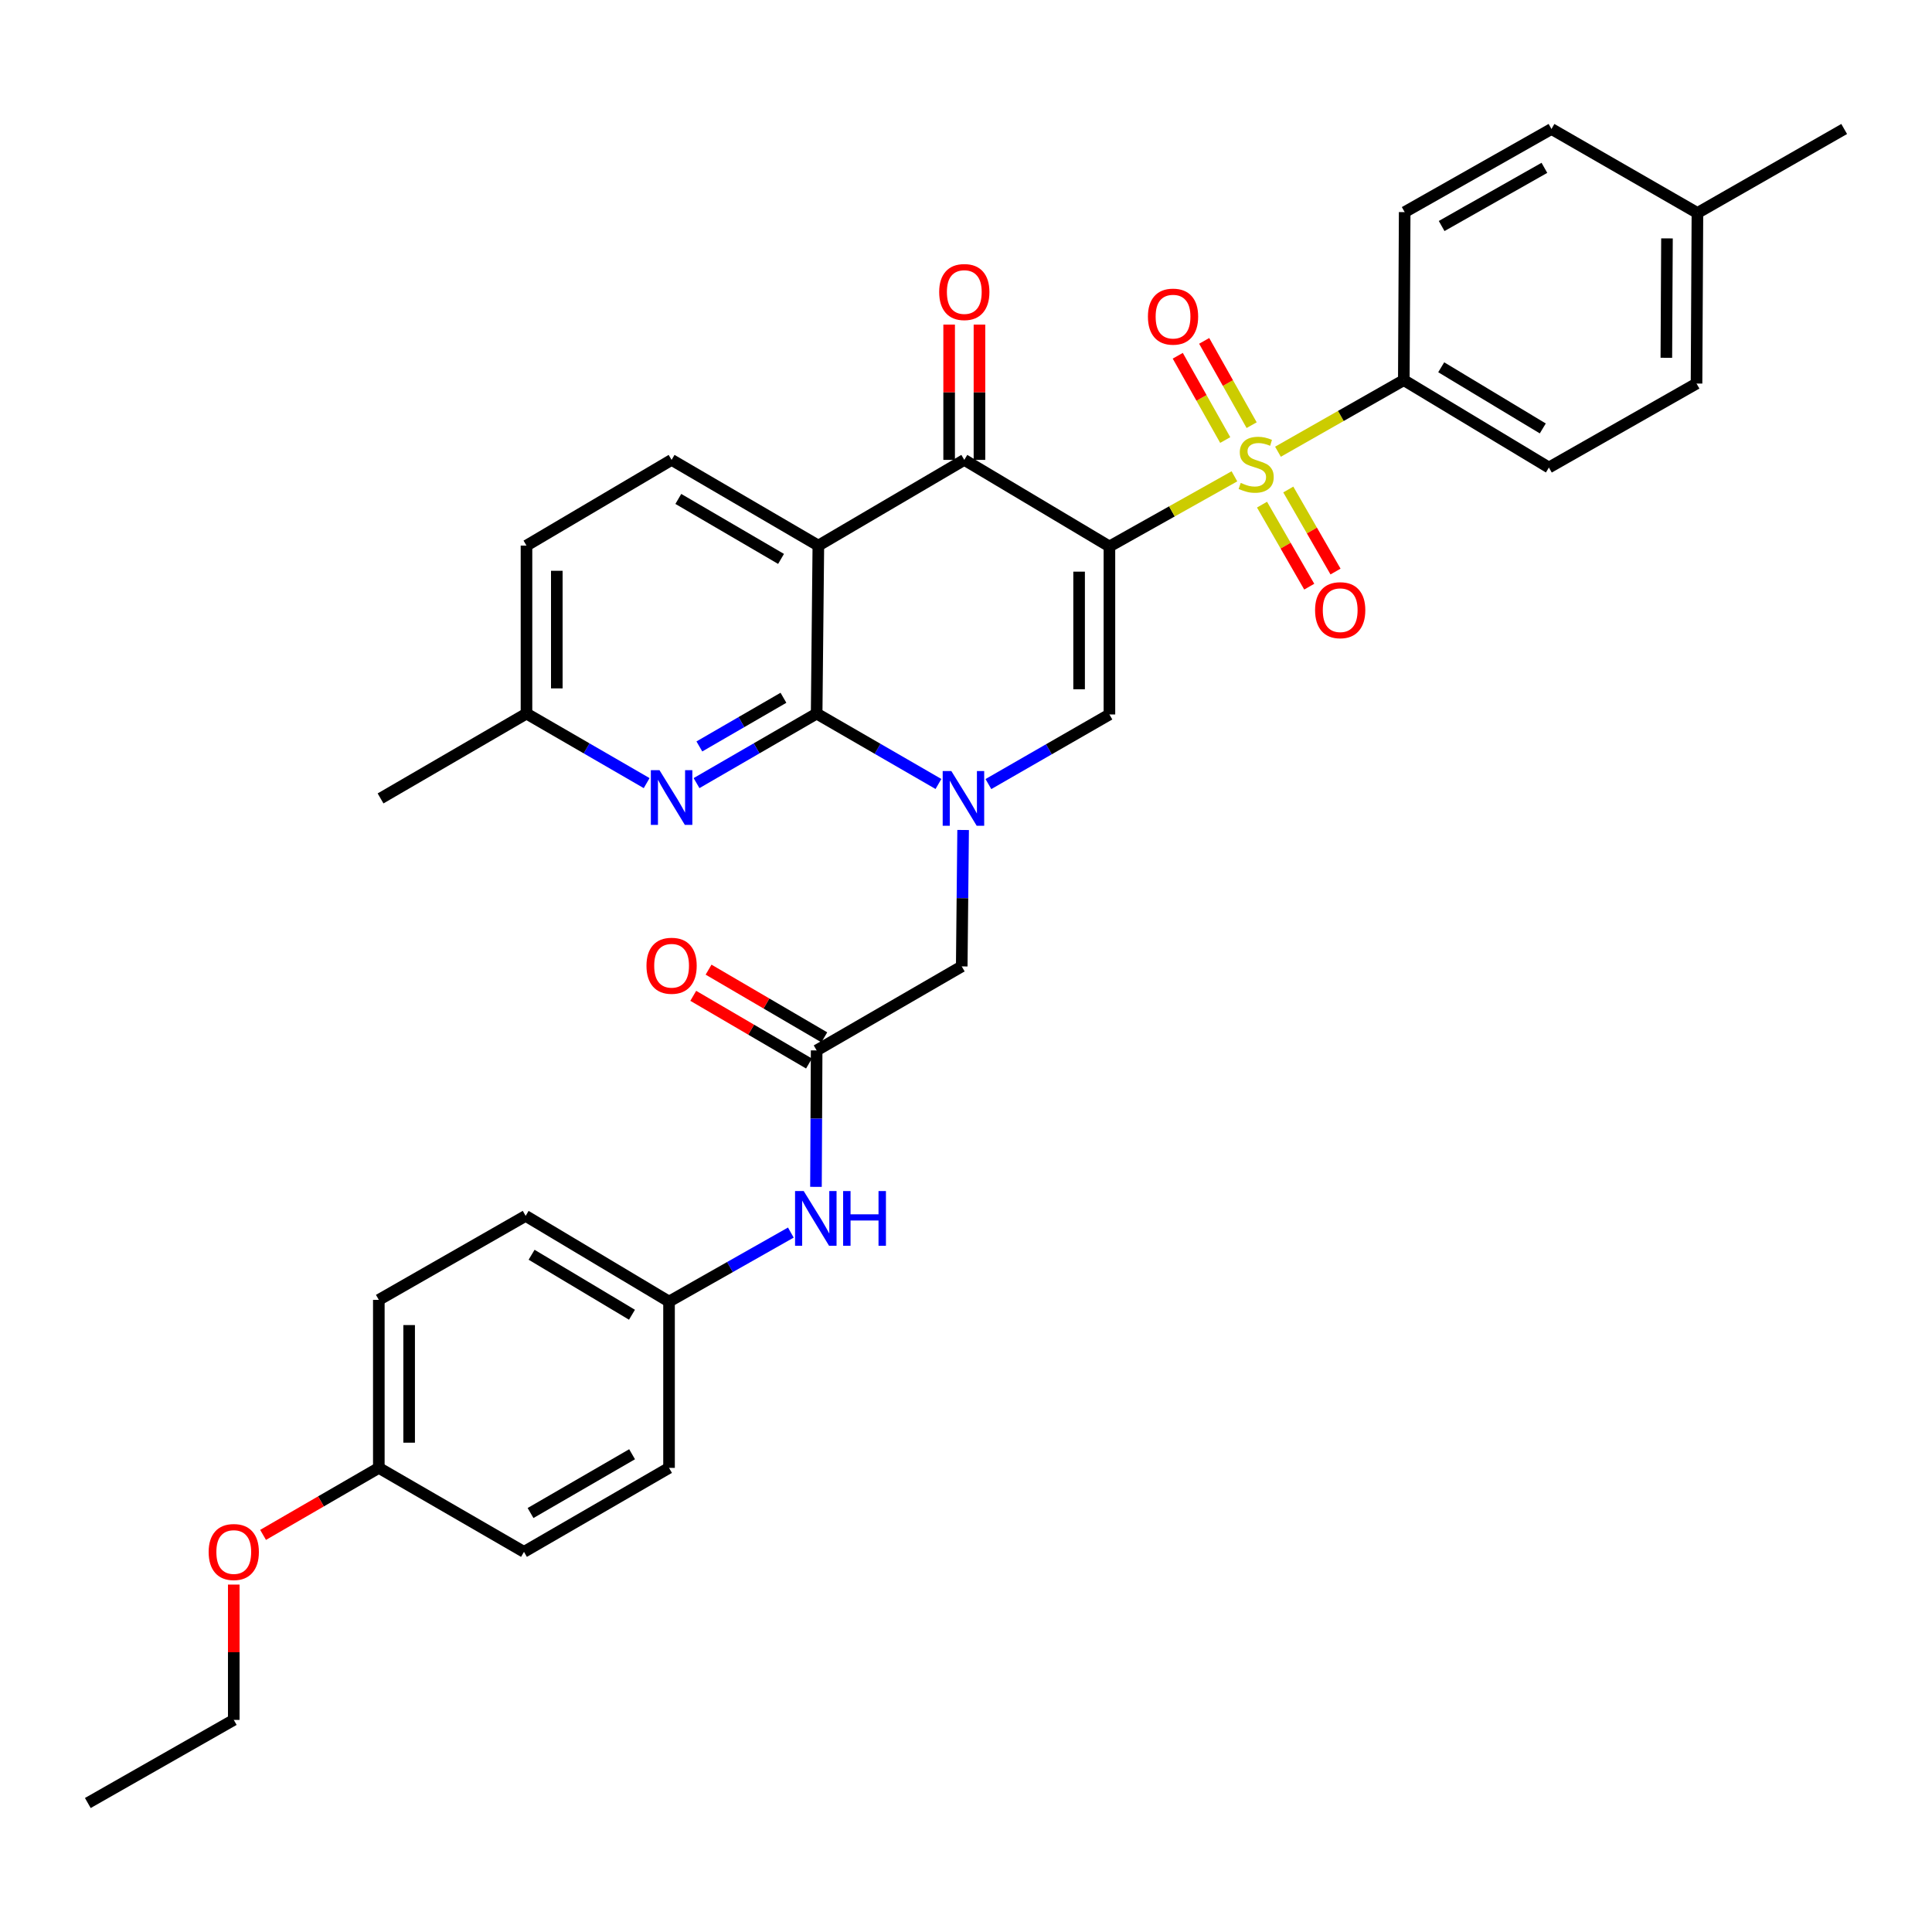 <?xml version='1.0' encoding='iso-8859-1'?>
<svg version='1.1' baseProfile='full'
              xmlns='http://www.w3.org/2000/svg'
                      xmlns:rdkit='http://www.rdkit.org/xml'
                      xmlns:xlink='http://www.w3.org/1999/xlink'
                  xml:space='preserve'
width='1000px' height='1000px' viewBox='0 0 1000 1000'>
<!-- END OF HEADER -->
<rect style='opacity:1.0;fill:#FFFFFF;stroke:none' width='1000' height='1000' x='0' y='0'> </rect>
<path class='bond-0' d='M 574.235,282.84 L 606.587,264.691' style='fill:none;fill-rule:evenodd;stroke:#000000;stroke-width:6px;stroke-linecap:butt;stroke-linejoin:miter;stroke-opacity:1' />
<path class='bond-0' d='M 606.587,264.691 L 638.938,246.542' style='fill:none;fill-rule:evenodd;stroke:#CCCC00;stroke-width:6px;stroke-linecap:butt;stroke-linejoin:miter;stroke-opacity:1' />
<path class='bond-4' d='M 574.235,282.84 L 499.119,238.038' style='fill:none;fill-rule:evenodd;stroke:#000000;stroke-width:6px;stroke-linecap:butt;stroke-linejoin:miter;stroke-opacity:1' />
<path class='bond-5' d='M 574.235,282.84 L 574.235,369.804' style='fill:none;fill-rule:evenodd;stroke:#000000;stroke-width:6px;stroke-linecap:butt;stroke-linejoin:miter;stroke-opacity:1' />
<path class='bond-5' d='M 558.542,295.885 L 558.542,356.759' style='fill:none;fill-rule:evenodd;stroke:#000000;stroke-width:6px;stroke-linecap:butt;stroke-linejoin:miter;stroke-opacity:1' />
<path class='bond-8' d='M 661.474,233.811 L 694.042,215.284' style='fill:none;fill-rule:evenodd;stroke:#CCCC00;stroke-width:6px;stroke-linecap:butt;stroke-linejoin:miter;stroke-opacity:1' />
<path class='bond-8' d='M 694.042,215.284 L 726.61,196.758' style='fill:none;fill-rule:evenodd;stroke:#000000;stroke-width:6px;stroke-linecap:butt;stroke-linejoin:miter;stroke-opacity:1' />
<path class='bond-11' d='M 653.218,261.2 L 665.442,282.43' style='fill:none;fill-rule:evenodd;stroke:#CCCC00;stroke-width:6px;stroke-linecap:butt;stroke-linejoin:miter;stroke-opacity:1' />
<path class='bond-11' d='M 665.442,282.43 L 677.666,303.66' style='fill:none;fill-rule:evenodd;stroke:#FF0000;stroke-width:6px;stroke-linecap:butt;stroke-linejoin:miter;stroke-opacity:1' />
<path class='bond-11' d='M 666.818,253.37 L 679.041,274.6' style='fill:none;fill-rule:evenodd;stroke:#CCCC00;stroke-width:6px;stroke-linecap:butt;stroke-linejoin:miter;stroke-opacity:1' />
<path class='bond-11' d='M 679.041,274.6 L 691.265,295.829' style='fill:none;fill-rule:evenodd;stroke:#FF0000;stroke-width:6px;stroke-linecap:butt;stroke-linejoin:miter;stroke-opacity:1' />
<path class='bond-12' d='M 647.847,220.064 L 635.565,198.251' style='fill:none;fill-rule:evenodd;stroke:#CCCC00;stroke-width:6px;stroke-linecap:butt;stroke-linejoin:miter;stroke-opacity:1' />
<path class='bond-12' d='M 635.565,198.251 L 623.282,176.438' style='fill:none;fill-rule:evenodd;stroke:#FF0000;stroke-width:6px;stroke-linecap:butt;stroke-linejoin:miter;stroke-opacity:1' />
<path class='bond-12' d='M 634.173,227.763 L 621.891,205.95' style='fill:none;fill-rule:evenodd;stroke:#CCCC00;stroke-width:6px;stroke-linecap:butt;stroke-linejoin:miter;stroke-opacity:1' />
<path class='bond-12' d='M 621.891,205.95 L 609.608,184.137' style='fill:none;fill-rule:evenodd;stroke:#FF0000;stroke-width:6px;stroke-linecap:butt;stroke-linejoin:miter;stroke-opacity:1' />
<path class='bond-1' d='M 511.594,405.833 L 542.914,387.818' style='fill:none;fill-rule:evenodd;stroke:#0000FF;stroke-width:6px;stroke-linecap:butt;stroke-linejoin:miter;stroke-opacity:1' />
<path class='bond-1' d='M 542.914,387.818 L 574.235,369.804' style='fill:none;fill-rule:evenodd;stroke:#000000;stroke-width:6px;stroke-linecap:butt;stroke-linejoin:miter;stroke-opacity:1' />
<path class='bond-2' d='M 485.741,405.788 L 454.219,387.569' style='fill:none;fill-rule:evenodd;stroke:#0000FF;stroke-width:6px;stroke-linecap:butt;stroke-linejoin:miter;stroke-opacity:1' />
<path class='bond-2' d='M 454.219,387.569 L 422.696,369.35' style='fill:none;fill-rule:evenodd;stroke:#000000;stroke-width:6px;stroke-linecap:butt;stroke-linejoin:miter;stroke-opacity:1' />
<path class='bond-9' d='M 498.509,429.597 L 498.152,464.903' style='fill:none;fill-rule:evenodd;stroke:#0000FF;stroke-width:6px;stroke-linecap:butt;stroke-linejoin:miter;stroke-opacity:1' />
<path class='bond-9' d='M 498.152,464.903 L 497.794,500.209' style='fill:none;fill-rule:evenodd;stroke:#000000;stroke-width:6px;stroke-linecap:butt;stroke-linejoin:miter;stroke-opacity:1' />
<path class='bond-6' d='M 422.696,369.35 L 391.611,387.344' style='fill:none;fill-rule:evenodd;stroke:#000000;stroke-width:6px;stroke-linecap:butt;stroke-linejoin:miter;stroke-opacity:1' />
<path class='bond-6' d='M 391.611,387.344 L 360.525,405.338' style='fill:none;fill-rule:evenodd;stroke:#0000FF;stroke-width:6px;stroke-linecap:butt;stroke-linejoin:miter;stroke-opacity:1' />
<path class='bond-6' d='M 405.509,361.167 L 383.749,373.763' style='fill:none;fill-rule:evenodd;stroke:#000000;stroke-width:6px;stroke-linecap:butt;stroke-linejoin:miter;stroke-opacity:1' />
<path class='bond-6' d='M 383.749,373.763 L 361.989,386.358' style='fill:none;fill-rule:evenodd;stroke:#0000FF;stroke-width:6px;stroke-linecap:butt;stroke-linejoin:miter;stroke-opacity:1' />
<path class='bond-34' d='M 422.696,369.35 L 423.577,282.396' style='fill:none;fill-rule:evenodd;stroke:#000000;stroke-width:6px;stroke-linecap:butt;stroke-linejoin:miter;stroke-opacity:1' />
<path class='bond-3' d='M 423.577,282.396 L 499.119,238.038' style='fill:none;fill-rule:evenodd;stroke:#000000;stroke-width:6px;stroke-linecap:butt;stroke-linejoin:miter;stroke-opacity:1' />
<path class='bond-10' d='M 423.577,282.396 L 347.616,238.038' style='fill:none;fill-rule:evenodd;stroke:#000000;stroke-width:6px;stroke-linecap:butt;stroke-linejoin:miter;stroke-opacity:1' />
<path class='bond-10' d='M 404.269,289.293 L 351.097,258.243' style='fill:none;fill-rule:evenodd;stroke:#000000;stroke-width:6px;stroke-linecap:butt;stroke-linejoin:miter;stroke-opacity:1' />
<path class='bond-14' d='M 506.966,238.038 L 506.966,203.023' style='fill:none;fill-rule:evenodd;stroke:#000000;stroke-width:6px;stroke-linecap:butt;stroke-linejoin:miter;stroke-opacity:1' />
<path class='bond-14' d='M 506.966,203.023 L 506.966,168.009' style='fill:none;fill-rule:evenodd;stroke:#FF0000;stroke-width:6px;stroke-linecap:butt;stroke-linejoin:miter;stroke-opacity:1' />
<path class='bond-14' d='M 491.273,238.038 L 491.273,203.023' style='fill:none;fill-rule:evenodd;stroke:#000000;stroke-width:6px;stroke-linecap:butt;stroke-linejoin:miter;stroke-opacity:1' />
<path class='bond-14' d='M 491.273,203.023 L 491.273,168.009' style='fill:none;fill-rule:evenodd;stroke:#FF0000;stroke-width:6px;stroke-linecap:butt;stroke-linejoin:miter;stroke-opacity:1' />
<path class='bond-16' d='M 334.707,405.34 L 303.608,387.345' style='fill:none;fill-rule:evenodd;stroke:#0000FF;stroke-width:6px;stroke-linecap:butt;stroke-linejoin:miter;stroke-opacity:1' />
<path class='bond-16' d='M 303.608,387.345 L 272.509,369.35' style='fill:none;fill-rule:evenodd;stroke:#000000;stroke-width:6px;stroke-linecap:butt;stroke-linejoin:miter;stroke-opacity:1' />
<path class='bond-7' d='M 422.696,543.695 L 497.794,500.209' style='fill:none;fill-rule:evenodd;stroke:#000000;stroke-width:6px;stroke-linecap:butt;stroke-linejoin:miter;stroke-opacity:1' />
<path class='bond-13' d='M 422.696,543.695 L 422.519,579.006' style='fill:none;fill-rule:evenodd;stroke:#000000;stroke-width:6px;stroke-linecap:butt;stroke-linejoin:miter;stroke-opacity:1' />
<path class='bond-13' d='M 422.519,579.006 L 422.342,614.316' style='fill:none;fill-rule:evenodd;stroke:#0000FF;stroke-width:6px;stroke-linecap:butt;stroke-linejoin:miter;stroke-opacity:1' />
<path class='bond-15' d='M 426.657,536.922 L 396.704,519.406' style='fill:none;fill-rule:evenodd;stroke:#000000;stroke-width:6px;stroke-linecap:butt;stroke-linejoin:miter;stroke-opacity:1' />
<path class='bond-15' d='M 396.704,519.406 L 366.751,501.891' style='fill:none;fill-rule:evenodd;stroke:#FF0000;stroke-width:6px;stroke-linecap:butt;stroke-linejoin:miter;stroke-opacity:1' />
<path class='bond-15' d='M 418.736,550.468 L 388.783,532.953' style='fill:none;fill-rule:evenodd;stroke:#000000;stroke-width:6px;stroke-linecap:butt;stroke-linejoin:miter;stroke-opacity:1' />
<path class='bond-15' d='M 388.783,532.953 L 358.83,515.437' style='fill:none;fill-rule:evenodd;stroke:#FF0000;stroke-width:6px;stroke-linecap:butt;stroke-linejoin:miter;stroke-opacity:1' />
<path class='bond-17' d='M 726.61,196.758 L 801.708,241.987' style='fill:none;fill-rule:evenodd;stroke:#000000;stroke-width:6px;stroke-linecap:butt;stroke-linejoin:miter;stroke-opacity:1' />
<path class='bond-17' d='M 745.971,190.099 L 798.54,221.76' style='fill:none;fill-rule:evenodd;stroke:#000000;stroke-width:6px;stroke-linecap:butt;stroke-linejoin:miter;stroke-opacity:1' />
<path class='bond-18' d='M 726.61,196.758 L 727.063,109.786' style='fill:none;fill-rule:evenodd;stroke:#000000;stroke-width:6px;stroke-linecap:butt;stroke-linejoin:miter;stroke-opacity:1' />
<path class='bond-20' d='M 347.616,238.038 L 272.509,282.396' style='fill:none;fill-rule:evenodd;stroke:#000000;stroke-width:6px;stroke-linecap:butt;stroke-linejoin:miter;stroke-opacity:1' />
<path class='bond-19' d='M 409.338,637.971 L 377.814,655.831' style='fill:none;fill-rule:evenodd;stroke:#0000FF;stroke-width:6px;stroke-linecap:butt;stroke-linejoin:miter;stroke-opacity:1' />
<path class='bond-19' d='M 377.814,655.831 L 346.291,673.691' style='fill:none;fill-rule:evenodd;stroke:#000000;stroke-width:6px;stroke-linecap:butt;stroke-linejoin:miter;stroke-opacity:1' />
<path class='bond-30' d='M 272.509,369.35 L 196.976,413.263' style='fill:none;fill-rule:evenodd;stroke:#000000;stroke-width:6px;stroke-linecap:butt;stroke-linejoin:miter;stroke-opacity:1' />
<path class='bond-35' d='M 272.509,369.35 L 272.509,282.396' style='fill:none;fill-rule:evenodd;stroke:#000000;stroke-width:6px;stroke-linecap:butt;stroke-linejoin:miter;stroke-opacity:1' />
<path class='bond-35' d='M 288.202,356.307 L 288.202,295.439' style='fill:none;fill-rule:evenodd;stroke:#000000;stroke-width:6px;stroke-linecap:butt;stroke-linejoin:miter;stroke-opacity:1' />
<path class='bond-22' d='M 801.708,241.987 L 878.122,198.519' style='fill:none;fill-rule:evenodd;stroke:#000000;stroke-width:6px;stroke-linecap:butt;stroke-linejoin:miter;stroke-opacity:1' />
<path class='bond-23' d='M 727.063,109.786 L 803.042,66.762' style='fill:none;fill-rule:evenodd;stroke:#000000;stroke-width:6px;stroke-linecap:butt;stroke-linejoin:miter;stroke-opacity:1' />
<path class='bond-23' d='M 746.193,116.987 L 799.378,86.871' style='fill:none;fill-rule:evenodd;stroke:#000000;stroke-width:6px;stroke-linecap:butt;stroke-linejoin:miter;stroke-opacity:1' />
<path class='bond-25' d='M 346.291,673.691 L 346.291,759.774' style='fill:none;fill-rule:evenodd;stroke:#000000;stroke-width:6px;stroke-linecap:butt;stroke-linejoin:miter;stroke-opacity:1' />
<path class='bond-26' d='M 346.291,673.691 L 272.073,629.333' style='fill:none;fill-rule:evenodd;stroke:#000000;stroke-width:6px;stroke-linecap:butt;stroke-linejoin:miter;stroke-opacity:1' />
<path class='bond-26' d='M 327.107,680.508 L 275.155,649.457' style='fill:none;fill-rule:evenodd;stroke:#000000;stroke-width:6px;stroke-linecap:butt;stroke-linejoin:miter;stroke-opacity:1' />
<path class='bond-21' d='M 196.078,759.774 L 196.078,672.811' style='fill:none;fill-rule:evenodd;stroke:#000000;stroke-width:6px;stroke-linecap:butt;stroke-linejoin:miter;stroke-opacity:1' />
<path class='bond-21' d='M 211.77,746.729 L 211.77,685.855' style='fill:none;fill-rule:evenodd;stroke:#000000;stroke-width:6px;stroke-linecap:butt;stroke-linejoin:miter;stroke-opacity:1' />
<path class='bond-29' d='M 196.078,759.774 L 166.122,777.117' style='fill:none;fill-rule:evenodd;stroke:#000000;stroke-width:6px;stroke-linecap:butt;stroke-linejoin:miter;stroke-opacity:1' />
<path class='bond-29' d='M 166.122,777.117 L 136.166,794.46' style='fill:none;fill-rule:evenodd;stroke:#FF0000;stroke-width:6px;stroke-linecap:butt;stroke-linejoin:miter;stroke-opacity:1' />
<path class='bond-37' d='M 196.078,759.774 L 271.21,803.242' style='fill:none;fill-rule:evenodd;stroke:#000000;stroke-width:6px;stroke-linecap:butt;stroke-linejoin:miter;stroke-opacity:1' />
<path class='bond-36' d='M 878.122,198.519 L 878.584,110.23' style='fill:none;fill-rule:evenodd;stroke:#000000;stroke-width:6px;stroke-linecap:butt;stroke-linejoin:miter;stroke-opacity:1' />
<path class='bond-36' d='M 862.499,185.193 L 862.823,123.391' style='fill:none;fill-rule:evenodd;stroke:#000000;stroke-width:6px;stroke-linecap:butt;stroke-linejoin:miter;stroke-opacity:1' />
<path class='bond-24' d='M 803.042,66.762 L 878.584,110.23' style='fill:none;fill-rule:evenodd;stroke:#000000;stroke-width:6px;stroke-linecap:butt;stroke-linejoin:miter;stroke-opacity:1' />
<path class='bond-32' d='M 878.584,110.23 L 954.545,66.762' style='fill:none;fill-rule:evenodd;stroke:#000000;stroke-width:6px;stroke-linecap:butt;stroke-linejoin:miter;stroke-opacity:1' />
<path class='bond-28' d='M 346.291,759.774 L 271.21,803.242' style='fill:none;fill-rule:evenodd;stroke:#000000;stroke-width:6px;stroke-linecap:butt;stroke-linejoin:miter;stroke-opacity:1' />
<path class='bond-28' d='M 327.166,752.713 L 274.61,783.141' style='fill:none;fill-rule:evenodd;stroke:#000000;stroke-width:6px;stroke-linecap:butt;stroke-linejoin:miter;stroke-opacity:1' />
<path class='bond-27' d='M 272.073,629.333 L 196.078,672.811' style='fill:none;fill-rule:evenodd;stroke:#000000;stroke-width:6px;stroke-linecap:butt;stroke-linejoin:miter;stroke-opacity:1' />
<path class='bond-31' d='M 120.997,820.177 L 120.997,855.196' style='fill:none;fill-rule:evenodd;stroke:#FF0000;stroke-width:6px;stroke-linecap:butt;stroke-linejoin:miter;stroke-opacity:1' />
<path class='bond-31' d='M 120.997,855.196 L 120.997,890.214' style='fill:none;fill-rule:evenodd;stroke:#000000;stroke-width:6px;stroke-linecap:butt;stroke-linejoin:miter;stroke-opacity:1' />
<path class='bond-33' d='M 120.997,890.214 L 45.455,933.238' style='fill:none;fill-rule:evenodd;stroke:#000000;stroke-width:6px;stroke-linecap:butt;stroke-linejoin:miter;stroke-opacity:1' />
<path  class='atom-1' d='M 642.196 249.946
Q 642.516 250.066, 643.836 250.626
Q 645.156 251.186, 646.596 251.546
Q 648.076 251.866, 649.516 251.866
Q 652.196 251.866, 653.756 250.586
Q 655.316 249.266, 655.316 246.986
Q 655.316 245.426, 654.516 244.466
Q 653.756 243.506, 652.556 242.986
Q 651.356 242.466, 649.356 241.866
Q 646.836 241.106, 645.316 240.386
Q 643.836 239.666, 642.756 238.146
Q 641.716 236.626, 641.716 234.066
Q 641.716 230.506, 644.116 228.306
Q 646.556 226.106, 651.356 226.106
Q 654.636 226.106, 658.356 227.666
L 657.436 230.746
Q 654.036 229.346, 651.476 229.346
Q 648.716 229.346, 647.196 230.506
Q 645.676 231.626, 645.716 233.586
Q 645.716 235.106, 646.476 236.026
Q 647.276 236.946, 648.396 237.466
Q 649.556 237.986, 651.476 238.586
Q 654.036 239.386, 655.556 240.186
Q 657.076 240.986, 658.156 242.626
Q 659.276 244.226, 659.276 246.986
Q 659.276 250.906, 656.636 253.026
Q 654.036 255.106, 649.676 255.106
Q 647.156 255.106, 645.236 254.546
Q 643.356 254.026, 641.116 253.106
L 642.196 249.946
' fill='#CCCC00'/>
<path  class='atom-2' d='M 492.415 399.103
L 501.695 414.103
Q 502.615 415.583, 504.095 418.263
Q 505.575 420.943, 505.655 421.103
L 505.655 399.103
L 509.415 399.103
L 509.415 427.423
L 505.535 427.423
L 495.575 411.023
Q 494.415 409.103, 493.175 406.903
Q 491.975 404.703, 491.615 404.023
L 491.615 427.423
L 487.935 427.423
L 487.935 399.103
L 492.415 399.103
' fill='#0000FF'/>
<path  class='atom-7' d='M 341.356 398.65
L 350.636 413.65
Q 351.556 415.13, 353.036 417.81
Q 354.516 420.49, 354.596 420.65
L 354.596 398.65
L 358.356 398.65
L 358.356 426.97
L 354.476 426.97
L 344.516 410.57
Q 343.356 408.65, 342.116 406.45
Q 340.916 404.25, 340.556 403.57
L 340.556 426.97
L 336.876 426.97
L 336.876 398.65
L 341.356 398.65
' fill='#0000FF'/>
<path  class='atom-12' d='M 680.682 315.831
Q 680.682 309.031, 684.042 305.231
Q 687.402 301.431, 693.682 301.431
Q 699.962 301.431, 703.322 305.231
Q 706.682 309.031, 706.682 315.831
Q 706.682 322.711, 703.282 326.631
Q 699.882 330.511, 693.682 330.511
Q 687.442 330.511, 684.042 326.631
Q 680.682 322.751, 680.682 315.831
M 693.682 327.311
Q 698.002 327.311, 700.322 324.431
Q 702.682 321.511, 702.682 315.831
Q 702.682 310.271, 700.322 307.471
Q 698.002 304.631, 693.682 304.631
Q 689.362 304.631, 687.002 307.431
Q 684.682 310.231, 684.682 315.831
Q 684.682 321.551, 687.002 324.431
Q 689.362 327.311, 693.682 327.311
' fill='#FF0000'/>
<path  class='atom-13' d='M 594.163 163.883
Q 594.163 157.083, 597.523 153.283
Q 600.883 149.483, 607.163 149.483
Q 613.443 149.483, 616.803 153.283
Q 620.163 157.083, 620.163 163.883
Q 620.163 170.763, 616.763 174.683
Q 613.363 178.563, 607.163 178.563
Q 600.923 178.563, 597.523 174.683
Q 594.163 170.803, 594.163 163.883
M 607.163 175.363
Q 611.483 175.363, 613.803 172.483
Q 616.163 169.563, 616.163 163.883
Q 616.163 158.323, 613.803 155.523
Q 611.483 152.683, 607.163 152.683
Q 602.843 152.683, 600.483 155.483
Q 598.163 158.283, 598.163 163.883
Q 598.163 169.603, 600.483 172.483
Q 602.843 175.363, 607.163 175.363
' fill='#FF0000'/>
<path  class='atom-14' d='M 416.001 616.49
L 425.281 631.49
Q 426.201 632.97, 427.681 635.65
Q 429.161 638.33, 429.241 638.49
L 429.241 616.49
L 433.001 616.49
L 433.001 644.81
L 429.121 644.81
L 419.161 628.41
Q 418.001 626.49, 416.761 624.29
Q 415.561 622.09, 415.201 621.41
L 415.201 644.81
L 411.521 644.81
L 411.521 616.49
L 416.001 616.49
' fill='#0000FF'/>
<path  class='atom-14' d='M 436.401 616.49
L 440.241 616.49
L 440.241 628.53
L 454.721 628.53
L 454.721 616.49
L 458.561 616.49
L 458.561 644.81
L 454.721 644.81
L 454.721 631.73
L 440.241 631.73
L 440.241 644.81
L 436.401 644.81
L 436.401 616.49
' fill='#0000FF'/>
<path  class='atom-15' d='M 486.119 151.155
Q 486.119 144.355, 489.479 140.555
Q 492.839 136.755, 499.119 136.755
Q 505.399 136.755, 508.759 140.555
Q 512.119 144.355, 512.119 151.155
Q 512.119 158.035, 508.719 161.955
Q 505.319 165.835, 499.119 165.835
Q 492.879 165.835, 489.479 161.955
Q 486.119 158.075, 486.119 151.155
M 499.119 162.635
Q 503.439 162.635, 505.759 159.755
Q 508.119 156.835, 508.119 151.155
Q 508.119 145.595, 505.759 142.795
Q 503.439 139.955, 499.119 139.955
Q 494.799 139.955, 492.439 142.755
Q 490.119 145.555, 490.119 151.155
Q 490.119 156.875, 492.439 159.755
Q 494.799 162.635, 499.119 162.635
' fill='#FF0000'/>
<path  class='atom-16' d='M 334.616 499.871
Q 334.616 493.071, 337.976 489.271
Q 341.336 485.471, 347.616 485.471
Q 353.896 485.471, 357.256 489.271
Q 360.616 493.071, 360.616 499.871
Q 360.616 506.751, 357.216 510.671
Q 353.816 514.551, 347.616 514.551
Q 341.376 514.551, 337.976 510.671
Q 334.616 506.791, 334.616 499.871
M 347.616 511.351
Q 351.936 511.351, 354.256 508.471
Q 356.616 505.551, 356.616 499.871
Q 356.616 494.311, 354.256 491.511
Q 351.936 488.671, 347.616 488.671
Q 343.296 488.671, 340.936 491.471
Q 338.616 494.271, 338.616 499.871
Q 338.616 505.591, 340.936 508.471
Q 343.296 511.351, 347.616 511.351
' fill='#FF0000'/>
<path  class='atom-30' d='M 107.997 803.322
Q 107.997 796.522, 111.357 792.722
Q 114.717 788.922, 120.997 788.922
Q 127.277 788.922, 130.637 792.722
Q 133.997 796.522, 133.997 803.322
Q 133.997 810.202, 130.597 814.122
Q 127.197 818.002, 120.997 818.002
Q 114.757 818.002, 111.357 814.122
Q 107.997 810.242, 107.997 803.322
M 120.997 814.802
Q 125.317 814.802, 127.637 811.922
Q 129.997 809.002, 129.997 803.322
Q 129.997 797.762, 127.637 794.962
Q 125.317 792.122, 120.997 792.122
Q 116.677 792.122, 114.317 794.922
Q 111.997 797.722, 111.997 803.322
Q 111.997 809.042, 114.317 811.922
Q 116.677 814.802, 120.997 814.802
' fill='#FF0000'/>
</svg>
